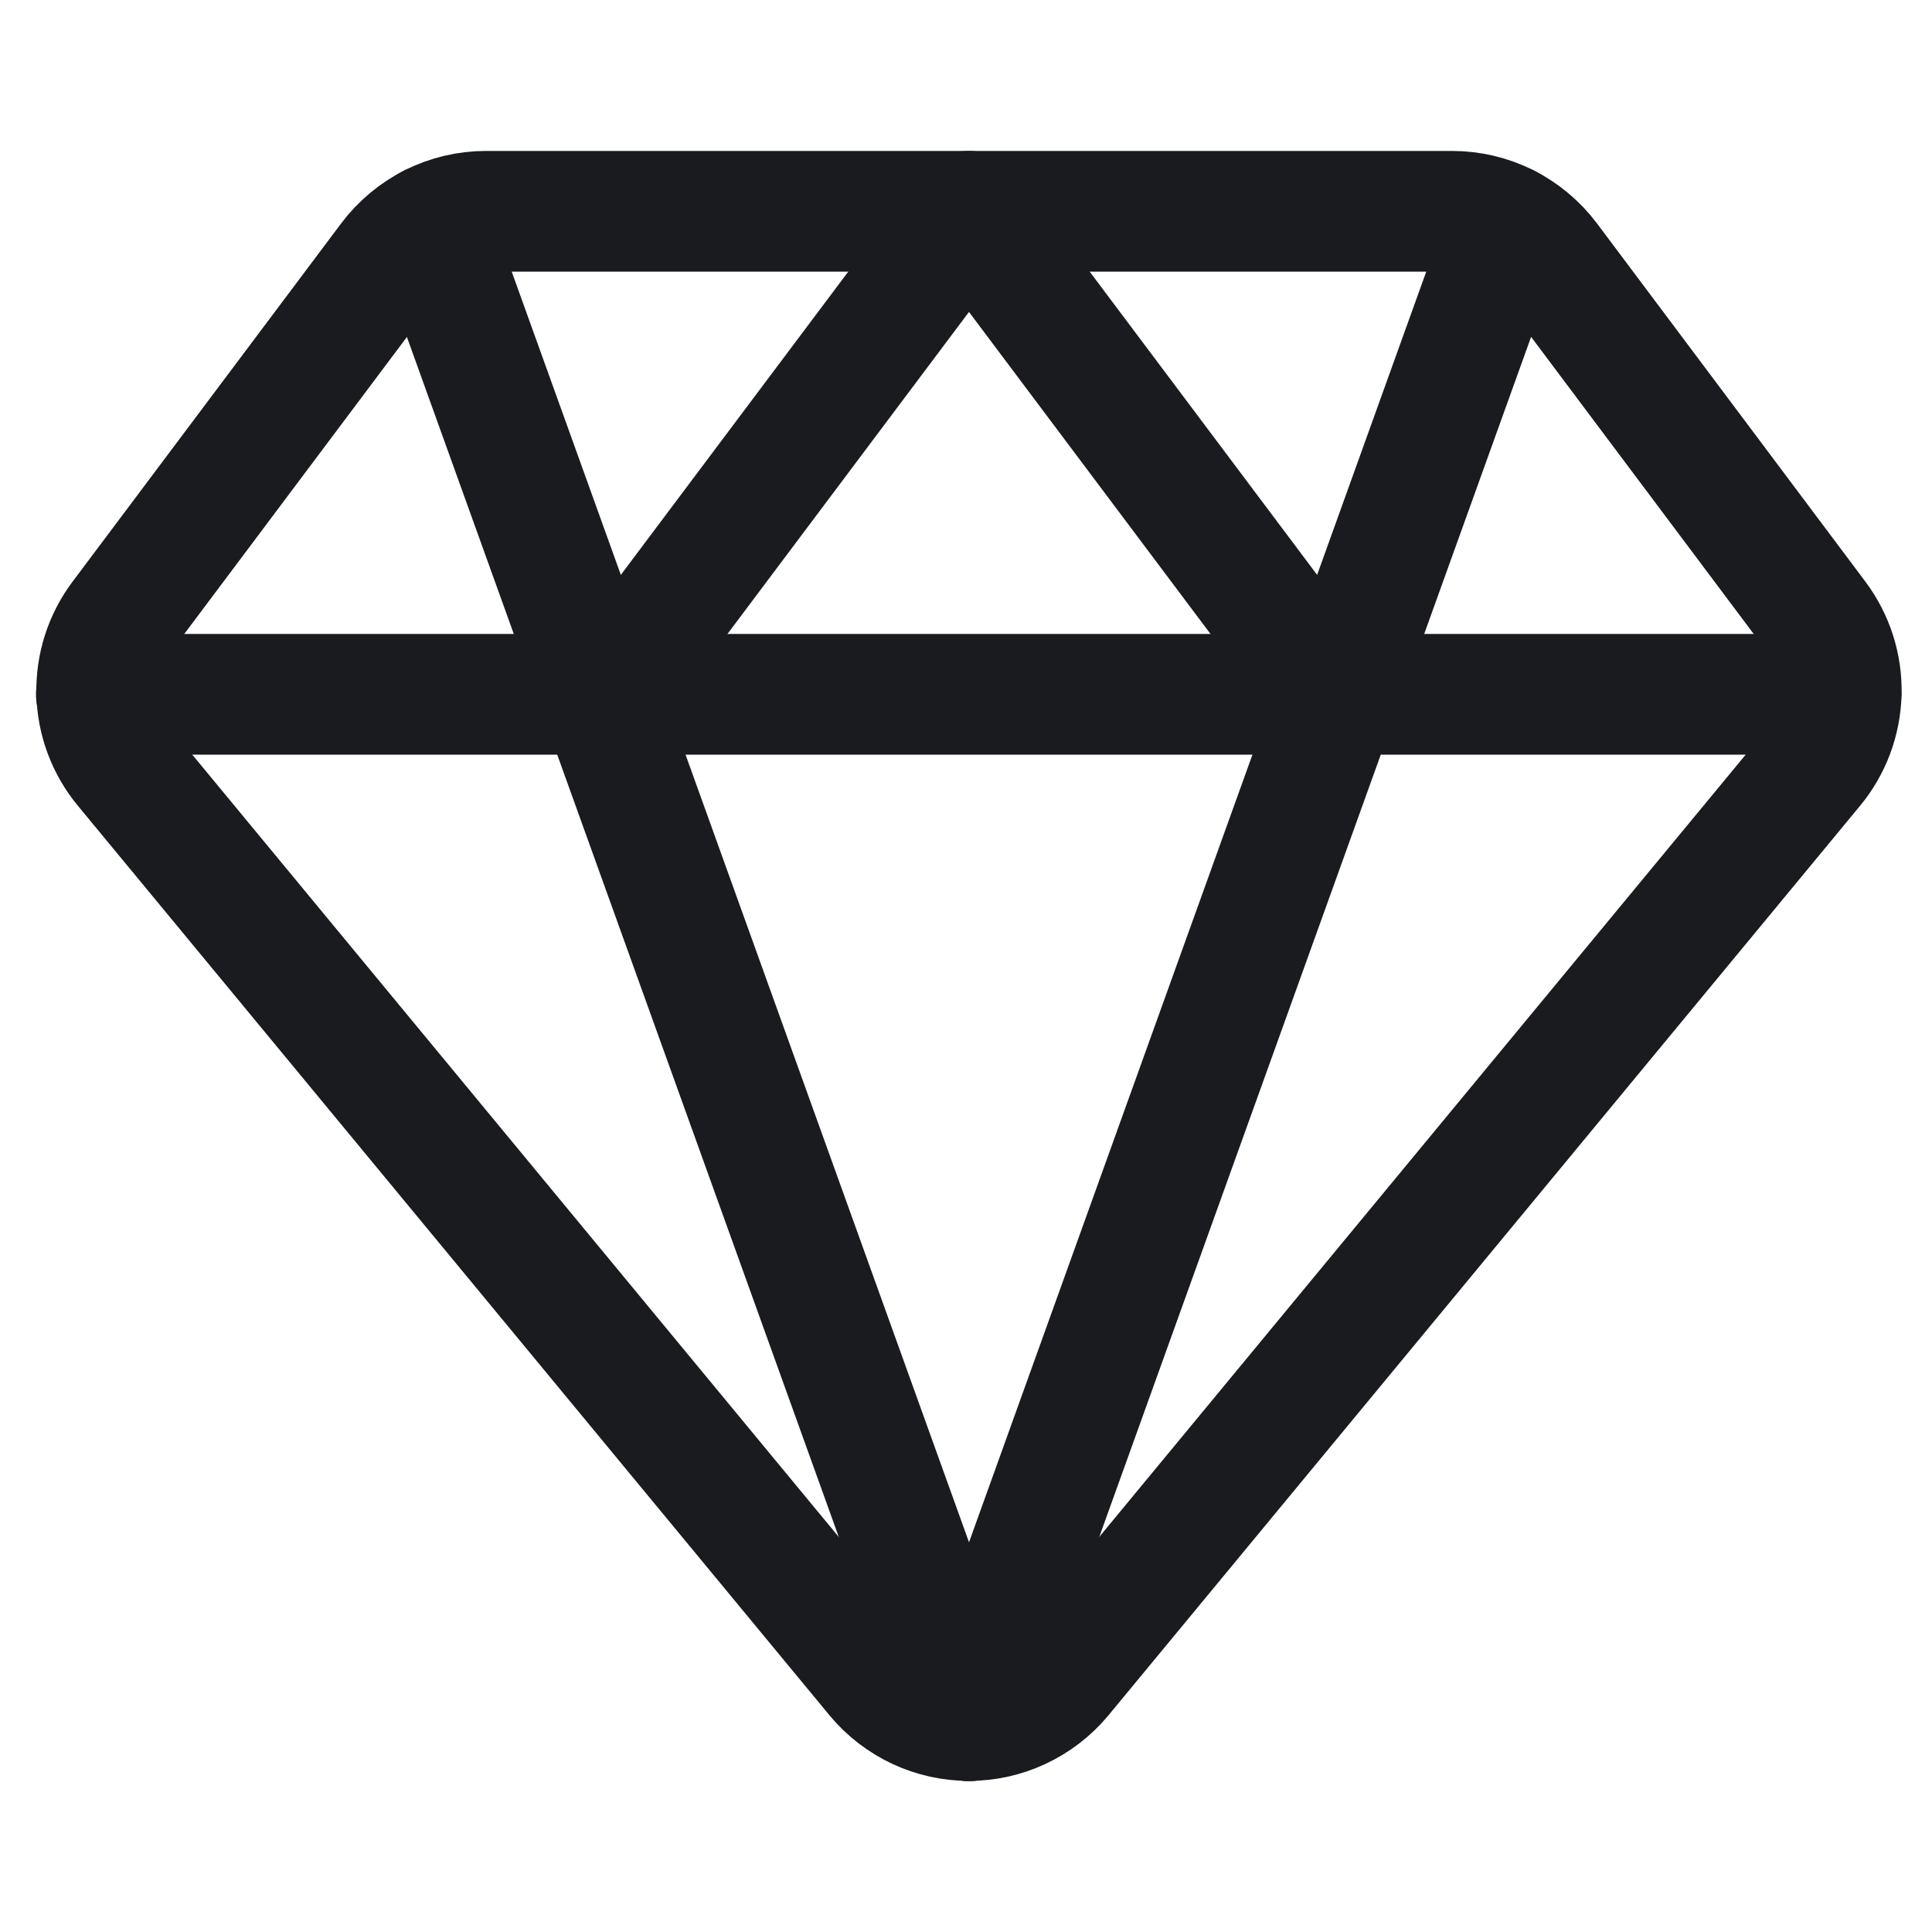 <svg width="24" height="24" viewBox="0 0 24 24" fill="none" xmlns="http://www.w3.org/2000/svg">
<path d="M19.238 3.225C19.098 3.039 18.917 2.888 18.709 2.783C18.5 2.679 18.271 2.625 18.038 2.625H6.038C5.805 2.625 5.575 2.679 5.367 2.783C5.159 2.888 4.978 3.039 4.838 3.225L1.501 7.676C1.298 7.946 1.193 8.277 1.202 8.614C1.21 8.952 1.333 9.277 1.549 9.536L10.887 20.836C11.028 21.004 11.204 21.139 11.402 21.232C11.601 21.325 11.818 21.373 12.037 21.373C12.256 21.373 12.473 21.325 12.671 21.232C12.87 21.139 13.046 21.004 13.187 20.836L22.525 9.536C22.741 9.277 22.863 8.952 22.872 8.614C22.881 8.277 22.775 7.946 22.573 7.676L19.238 3.225Z" stroke="#191B1F" stroke-width="1.5" stroke-linecap="round" stroke-linejoin="round"/>
<path d="M5.35 2.792L12.038 21.375" stroke="#191B1F" stroke-width="1.5" stroke-linecap="round" stroke-linejoin="round"/>
<path d="M18.724 2.792L12.037 21.375" stroke="#191B1F" stroke-width="1.5" stroke-linecap="round" stroke-linejoin="round"/>
<path d="M1.197 8.625H22.87" stroke="#191B1F" stroke-width="1.5" stroke-linecap="round" stroke-linejoin="round"/>
<path d="M7.537 8.625L12.037 2.625L16.537 8.625" stroke="#191B1F" stroke-width="1.5" stroke-linecap="round" stroke-linejoin="round"/>
</svg>

